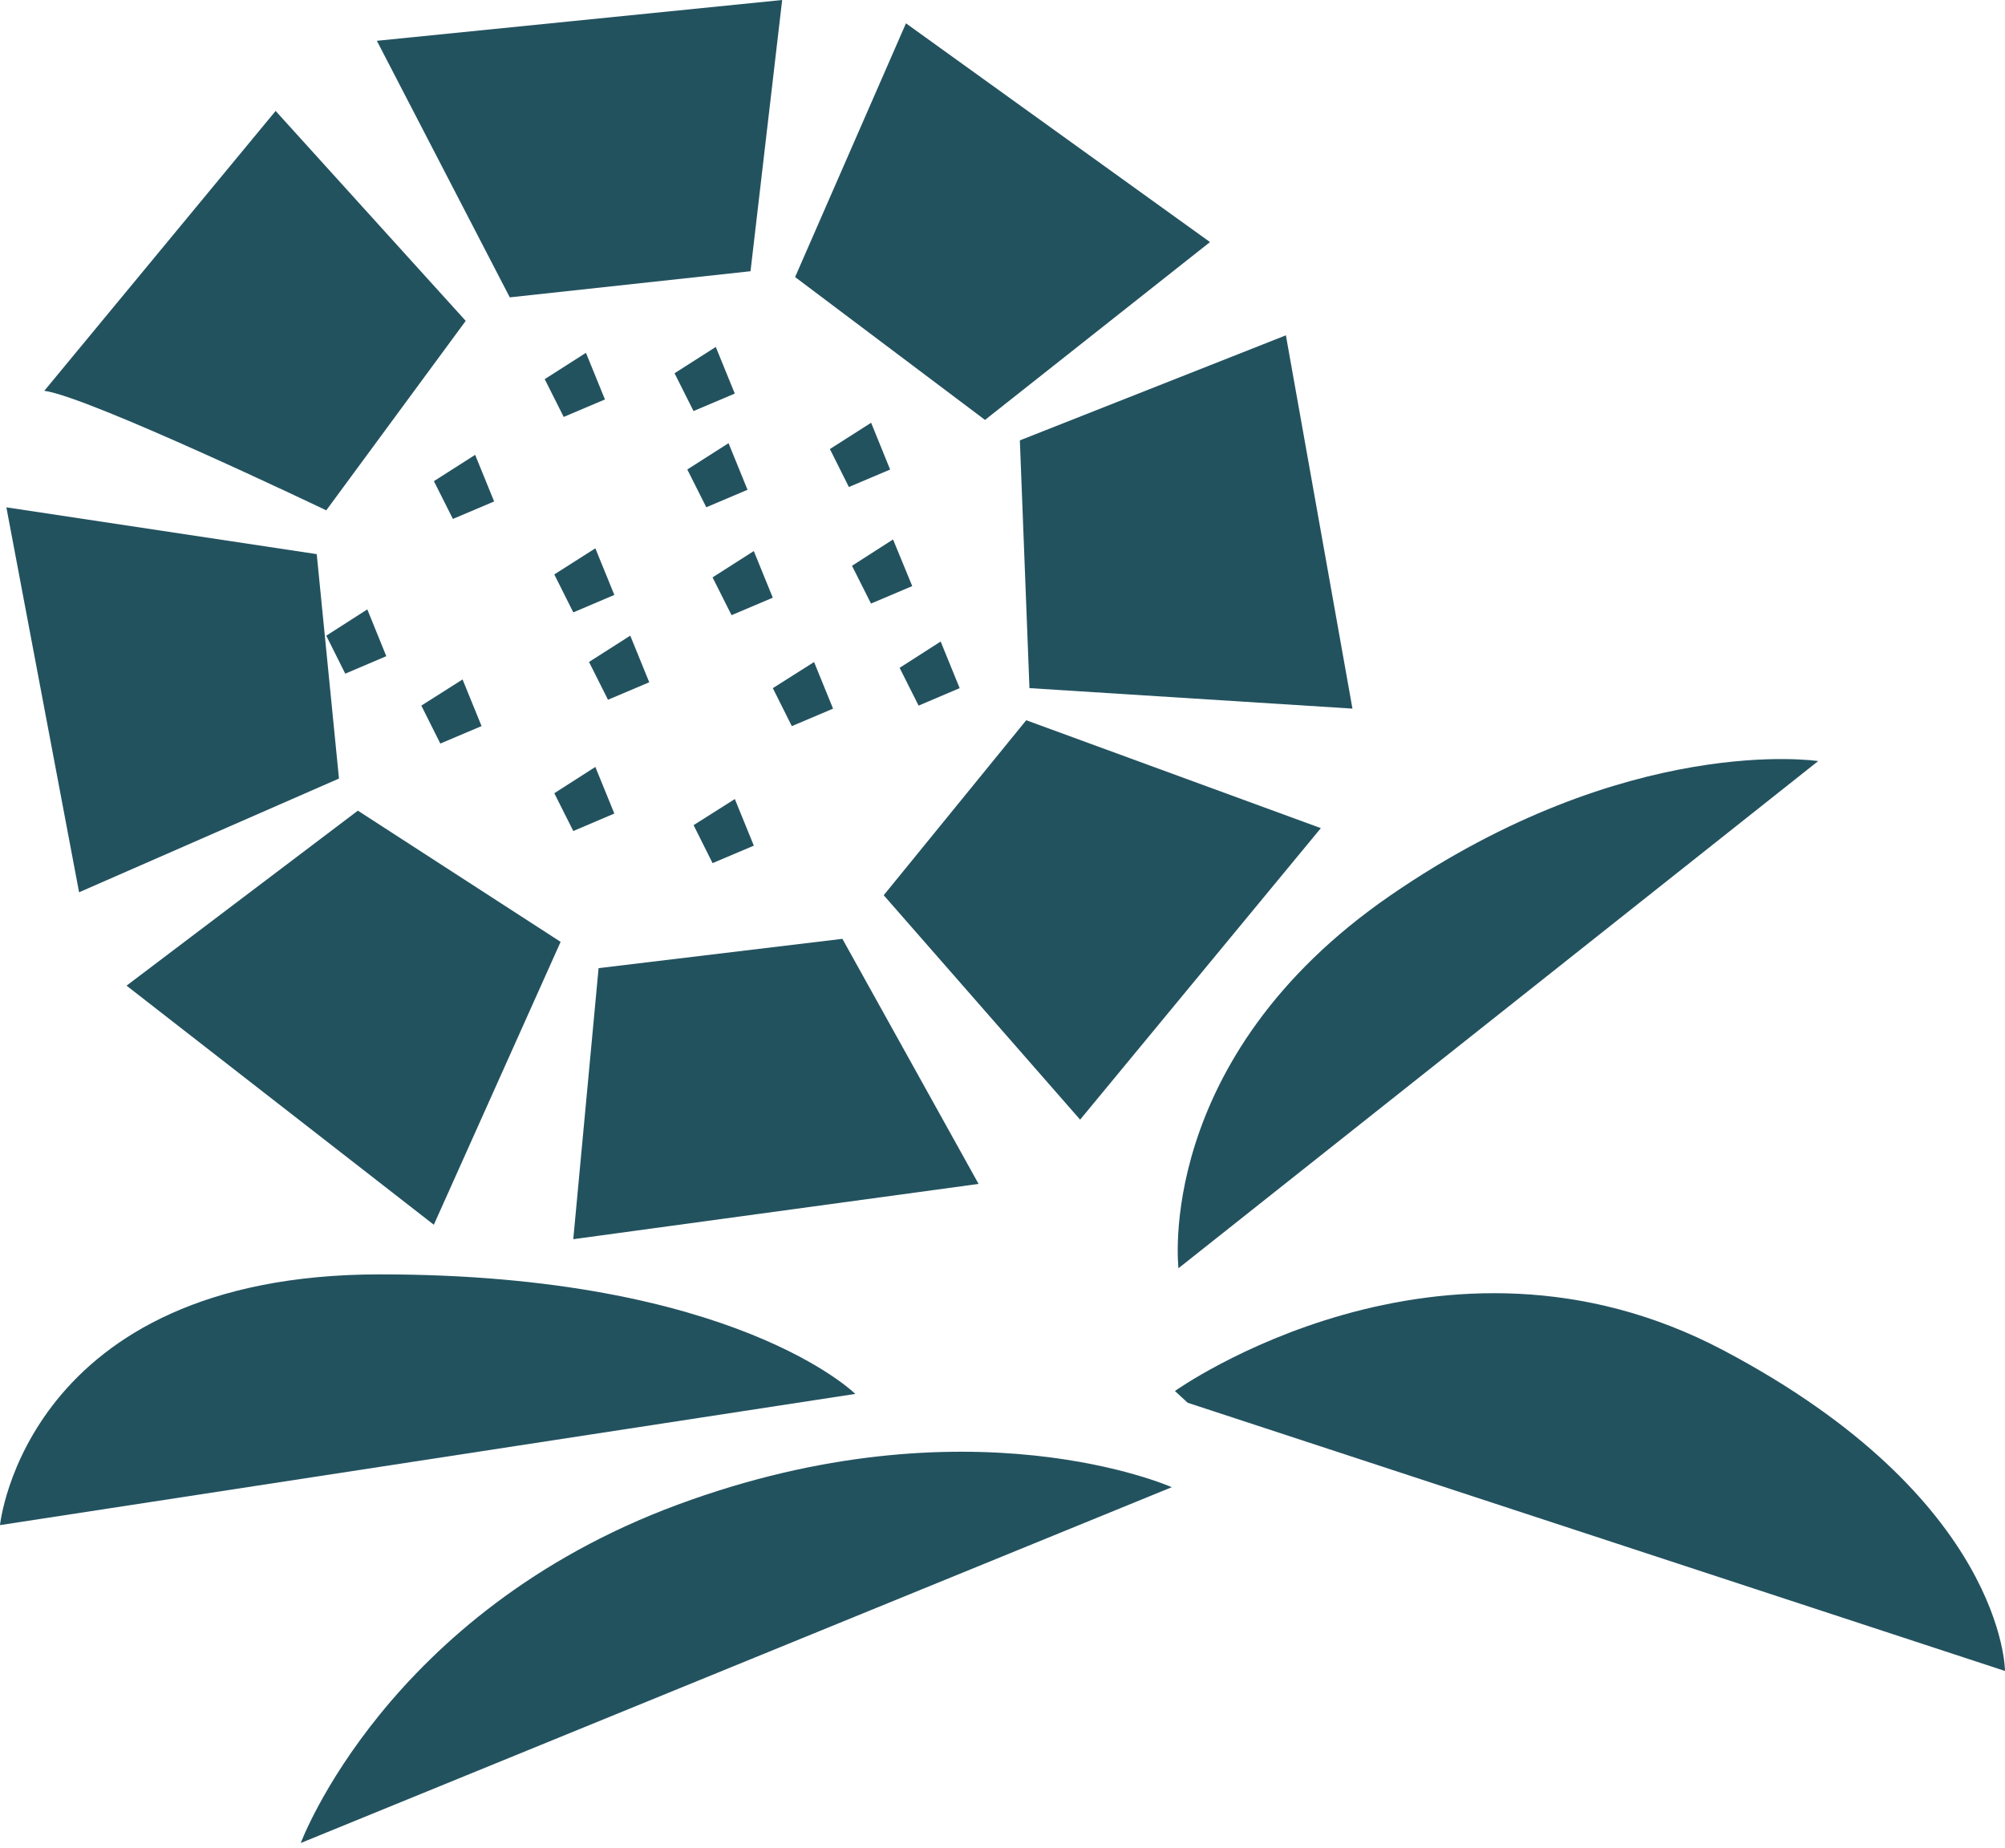 <svg width="102" height="94" viewBox="0 0 102 94" fill="none" xmlns="http://www.w3.org/2000/svg">
<path d="M17.245 39.603L4.023 45.388L0.324 25.807L16.113 28.187L17.245 39.603Z" fill="#23525F"/>
<path d="M2.254 19.879C4.508 20.176 16.598 25.96 16.598 25.96L23.692 16.322L14.022 5.643L2.254 19.879Z" fill="#23525F"/>
<path d="M25.934 15.126L19.172 2.075L39.791 0L38.181 13.797L25.934 15.126Z" fill="#23525F"/>
<path d="M40.449 14.093L50.11 21.36L61.556 12.314L46.089 1.186L40.449 14.093Z" fill="#23525F"/>
<path d="M51.883 22.401L65.417 17.057L68.803 36.045L52.371 35.003L51.883 22.401Z" fill="#23525F"/>
<path d="M52.207 36.637L67.195 42.125L54.949 56.954L44.957 45.538L52.207 36.637Z" fill="#23525F"/>
<path d="M42.855 47.756L30.452 49.247L29.164 63.035L49.783 60.223L42.855 47.756Z" fill="#23525F"/>
<path d="M18.206 41.236L28.52 47.91L22.07 62.3L6.438 50.138L18.206 41.236Z" fill="#23525F"/>
<path d="M0 77.579C0 77.579 1.288 64.824 19.34 64.824C37.393 64.824 43.511 70.905 43.511 70.905L0 77.579Z" fill="#23525F"/>
<path d="M15.301 93.749C15.301 93.749 19.653 82.027 34.475 76.539C49.298 71.051 59.612 75.65 59.612 75.65L15.301 93.749Z" fill="#23525F"/>
<path d="M59.944 64.519L92.497 38.714C92.497 38.714 82.827 37.232 70.746 45.54C58.666 53.849 59.954 64.528 59.954 64.528L59.944 64.519Z" fill="#23525F"/>
<path d="M59.777 70.753C59.777 70.753 73.312 61.115 87.656 68.678C102 76.241 102 84.998 102 84.998L60.421 71.355L59.777 70.762V70.753Z" fill="#23525F"/>
<path d="M27.711 19.286L28.677 21.208L30.775 20.319L29.809 17.947L27.711 19.286Z" fill="#23525F"/>
<path d="M22.074 24.475L23.04 26.397L25.138 25.508L24.172 23.137L22.074 24.475Z" fill="#23525F"/>
<path d="M28.199 29.22L29.165 31.151L31.253 30.262L30.287 27.891L28.199 29.22Z" fill="#23525F"/>
<path d="M34.965 23.881L35.931 25.803L38.029 24.914L37.063 22.543L34.965 23.881Z" fill="#23525F"/>
<path d="M34.316 18.987L35.282 20.909L37.38 20.02L36.414 17.648L34.316 18.987Z" fill="#23525F"/>
<path d="M42.219 22.842L43.185 24.773L45.283 23.884L44.317 21.504L42.219 22.842Z" fill="#23525F"/>
<path d="M36.25 29.37L37.216 31.292L39.314 30.403L38.348 28.031L36.25 29.37Z" fill="#23525F"/>
<path d="M29.965 33.672L30.931 35.594L33.029 34.705L32.063 32.334L29.965 33.672Z" fill="#23525F"/>
<path d="M21.434 35.892L22.4 37.823L24.498 36.934L23.532 34.562L21.434 35.892Z" fill="#23525F"/>
<path d="M16.598 32.336L17.564 34.268L19.652 33.378L18.686 30.998L16.598 32.336Z" fill="#23525F"/>
<path d="M35.285 41.974L36.251 43.905L38.349 43.016L37.383 40.645L35.285 41.974Z" fill="#23525F"/>
<path d="M45.766 33.971L46.732 35.893L48.82 35.004L47.854 32.633L45.766 33.971Z" fill="#23525F"/>
<path d="M39.316 35.005L40.282 36.936L42.38 36.047L41.414 33.676L39.316 35.005Z" fill="#23525F"/>
<path d="M43.344 28.78L44.31 30.702L46.408 29.813L45.432 27.441L43.344 28.78Z" fill="#23525F"/>
<path d="M28.199 40.35L29.165 42.272L31.253 41.383L30.287 39.012L28.199 40.35Z" fill="#23525F"/>
</svg>
